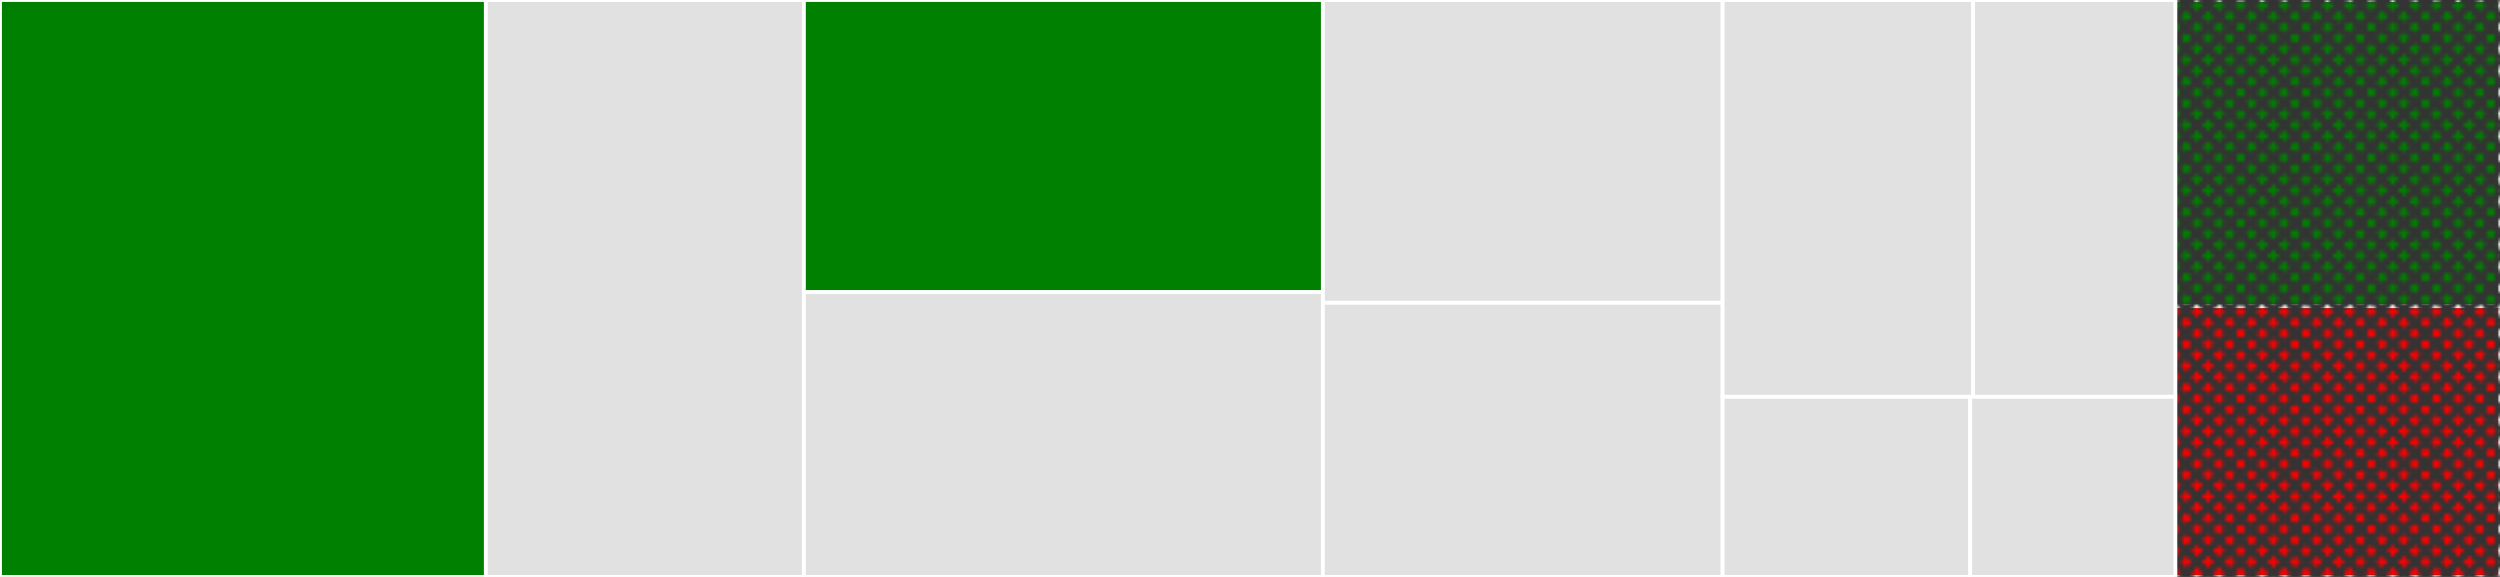 <svg baseProfile="full" width="650" height="150" viewBox="0 0 650 150" version="1.1"
xmlns="http://www.w3.org/2000/svg" xmlns:ev="http://www.w3.org/2001/xml-events"
xmlns:xlink="http://www.w3.org/1999/xlink">

<rect x="0" y="0" width="650" height="150" fill="#333333" stroke="none"/>

<style>rect.s{mask:url(#mask);}</style>
<defs>
  <pattern id="white" width="4" height="4" patternUnits="userSpaceOnUse" patternTransform="rotate(45)">
    <rect width="2" height="2" transform="translate(0,0)" fill="white"></rect>
  </pattern>
  <mask id="mask">
    <rect x="0" y="0" width="100%" height="100%" fill="url(#white)"></rect>
  </mask>
</defs>

<rect x="0" y="0" width="126.325" height="150.0" fill="green" stroke="white" stroke-width="1" class=" tooltipped" data-content="types/struct.go"><title>types/struct.go</title></rect>
<rect x="126.325" y="0" width="82.686" height="150.0" fill="#e1e1e1" stroke="white" stroke-width="1" class=" tooltipped" data-content="types/basic.go"><title>types/basic.go</title></rect>
<rect x="209.011" y="0" width="134.938" height="75.957" fill="green" stroke="white" stroke-width="1" class=" tooltipped" data-content="types/determine_size.go"><title>types/determine_size.go</title></rect>
<rect x="209.011" y="75.957" width="134.938" height="74.043" fill="#e1e1e1" stroke="white" stroke-width="1" class=" tooltipped" data-content="types/slice_basic.go"><title>types/slice_basic.go</title></rect>
<rect x="343.949" y="0" width="103.931" height="78.729" fill="#e1e1e1" stroke="white" stroke-width="1" class=" tooltipped" data-content="types/slice_composite.go"><title>types/slice_composite.go</title></rect>
<rect x="343.949" y="78.729" width="103.931" height="71.271" fill="#e1e1e1" stroke="white" stroke-width="1" class=" tooltipped" data-content="types/array_composite.go"><title>types/array_composite.go</title></rect>
<rect x="447.88" y="0" width="65.117" height="103.171" fill="#e1e1e1" stroke="white" stroke-width="1" class=" tooltipped" data-content="types/array_basic.go"><title>types/array_basic.go</title></rect>
<rect x="512.997" y="0" width="52.595" height="103.171" fill="#e1e1e1" stroke="white" stroke-width="1" class=" tooltipped" data-content="types/helpers.go"><title>types/helpers.go</title></rect>
<rect x="447.88" y="103.171" width="64.374" height="46.829" fill="#e1e1e1" stroke="white" stroke-width="1" class=" tooltipped" data-content="types/string.go"><title>types/string.go</title></rect>
<rect x="512.254" y="103.171" width="53.338" height="46.829" fill="#e1e1e1" stroke="white" stroke-width="1" class=" tooltipped" data-content="types/factory.go"><title>types/factory.go</title></rect>
<rect x="565.592" y="0" width="84.408" height="79.592" fill="green" stroke="white" stroke-width="1" class="s tooltipped" data-content="deep_equal.go"><title>deep_equal.go</title></rect>
<rect x="565.592" y="79.592" width="84.408" height="70.408" fill="red" stroke="white" stroke-width="1" class="s tooltipped" data-content="ssz.go"><title>ssz.go</title></rect>
</svg>